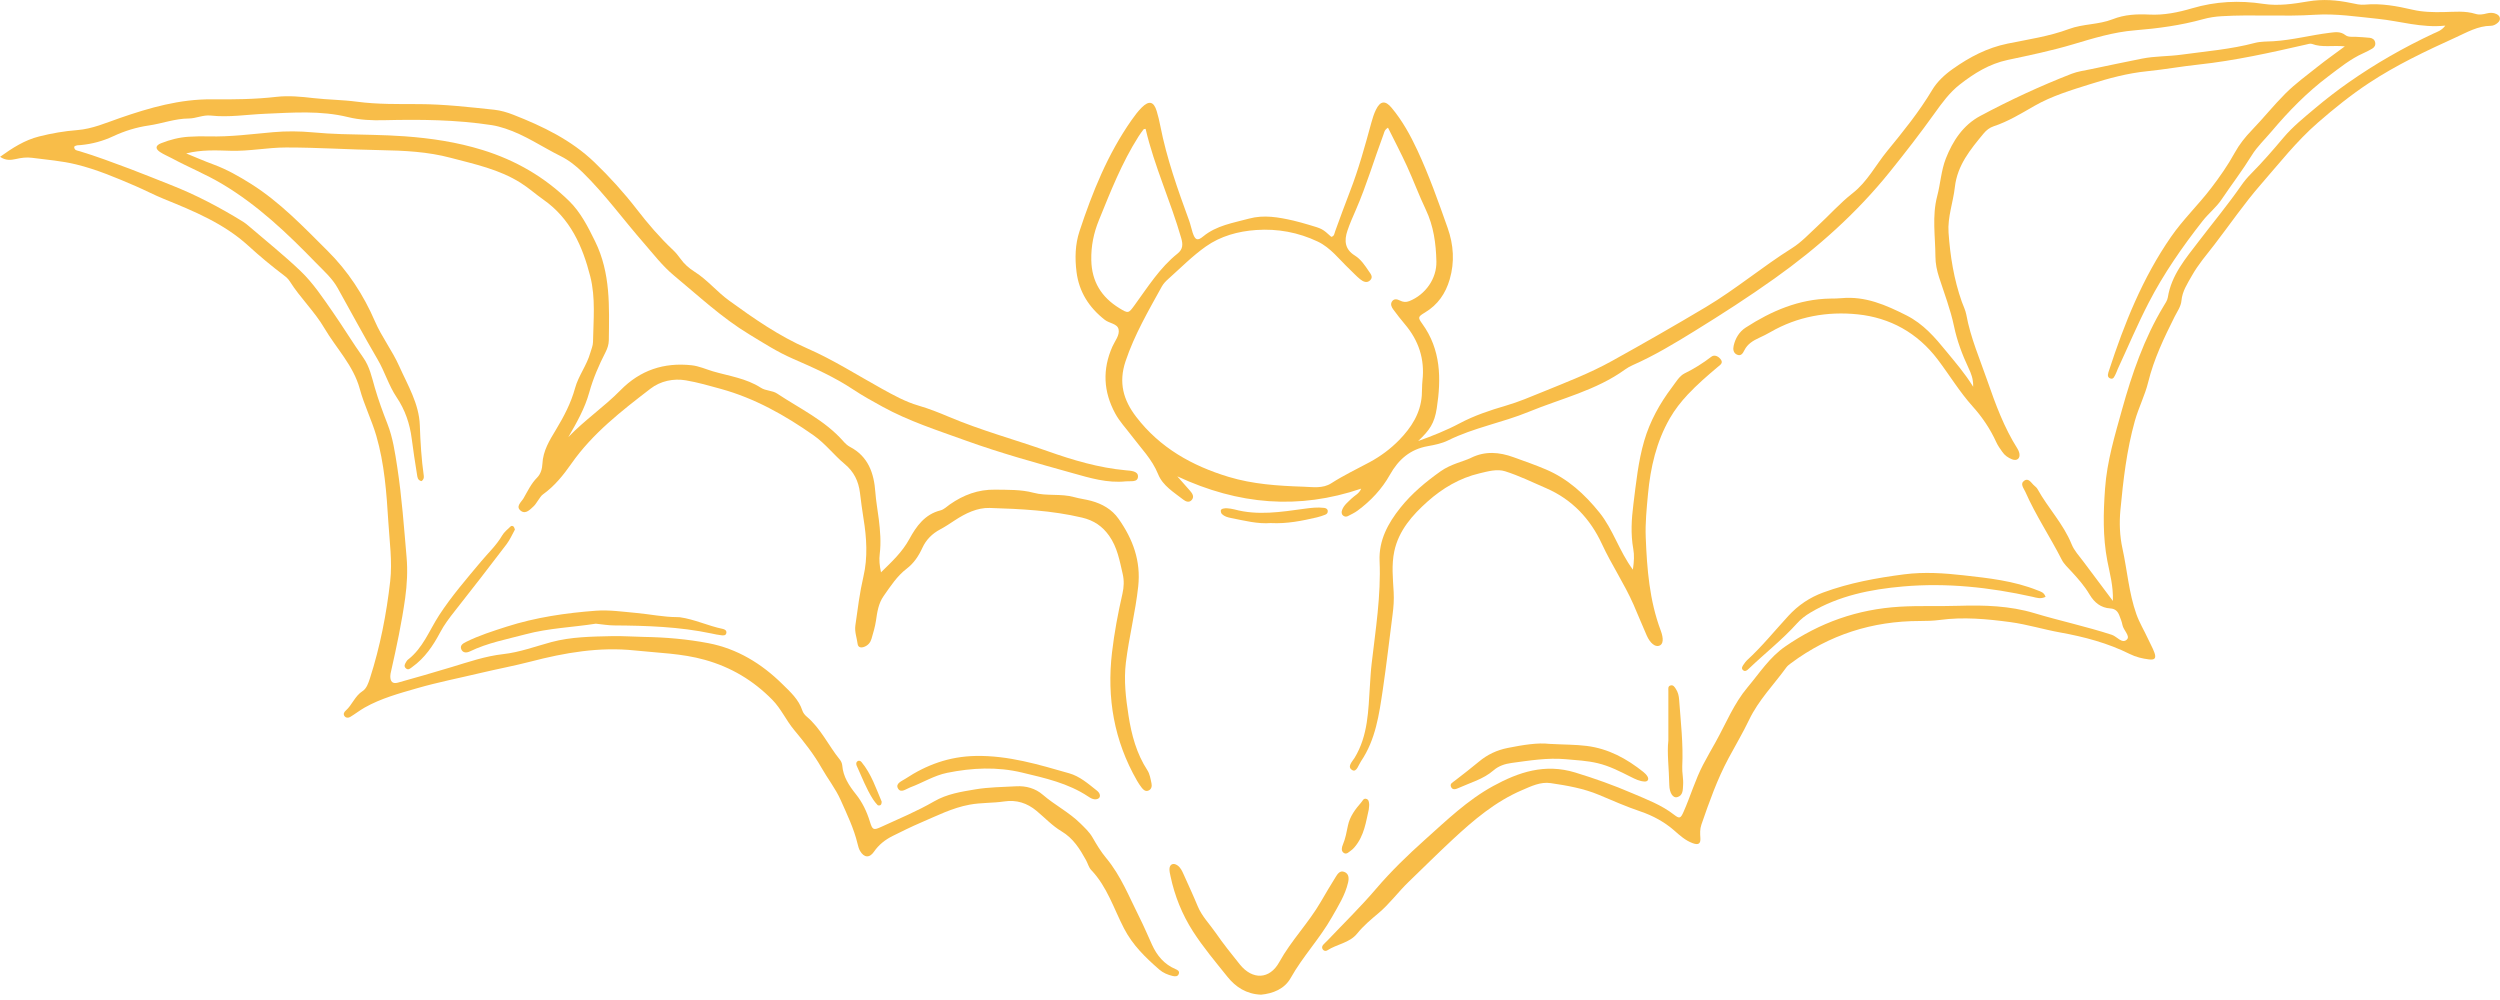 <svg width="240" height="96" viewBox="0 0 240 96" fill="none" xmlns="http://www.w3.org/2000/svg">
<g clip-path="url(#clip0_162_1100)">
<path d="M234.755 2.459C232.459 2.699 230.403 2.024 228.291 1.809C226.276 1.606 224.233 1.287 222.231 1.418C219.241 1.612 216.257 1.375 213.277 1.556C212.684 1.59 212.084 1.678 211.512 1.837C209.356 2.437 207.154 2.733 204.933 2.912C202.893 3.077 200.943 3.68 199.01 4.255C196.945 4.87 194.842 5.308 192.752 5.751C190.953 6.136 189.519 7.041 188.141 8.113C187.166 8.872 186.432 9.881 185.711 10.89C184.345 12.799 182.908 14.652 181.437 16.479C178.251 20.44 174.502 23.786 170.365 26.729C167.869 28.507 165.301 30.162 162.693 31.771C160.759 32.965 158.825 34.133 156.745 35.051C156.492 35.164 156.242 35.301 156.017 35.464C153.224 37.485 149.881 38.251 146.767 39.531C144.23 40.575 141.493 41.05 139.019 42.277C138.425 42.571 137.735 42.712 137.073 42.83C135.373 43.13 134.255 44.108 133.424 45.589C132.659 46.951 131.59 48.091 130.325 49.022C130.041 49.231 129.709 49.385 129.391 49.55C129.244 49.625 129.075 49.606 128.944 49.5C128.763 49.35 128.775 49.144 128.844 48.953C129.016 48.485 129.41 48.194 129.747 47.86C130.044 47.563 130.481 47.398 130.672 46.91C124.683 48.944 118.922 48.475 113.021 45.729C113.549 46.323 113.902 46.714 114.242 47.113C114.455 47.36 114.667 47.657 114.43 47.969C114.18 48.297 113.839 48.157 113.58 47.954C112.677 47.245 111.628 46.635 111.178 45.52C110.597 44.08 109.519 43.011 108.616 41.809C108.091 41.109 107.482 40.472 107.063 39.697C105.926 37.601 105.817 35.464 106.792 33.268C107.032 32.73 107.504 32.184 107.385 31.618C107.27 31.065 106.498 31.047 106.064 30.706C104.545 29.522 103.583 28.01 103.346 26.101C103.183 24.792 103.211 23.471 103.633 22.196C104.873 18.441 106.342 14.789 108.632 11.528C108.928 11.106 109.241 10.687 109.606 10.322C110.306 9.622 110.765 9.741 111.043 10.665C111.181 11.121 111.293 11.59 111.384 12.056C111.996 15.192 113.062 18.191 114.158 21.184C114.295 21.556 114.367 21.953 114.492 22.327C114.727 23.037 114.942 23.161 115.498 22.702C116.788 21.637 118.379 21.403 119.906 20.987C121.34 20.597 122.752 20.856 124.158 21.175C124.661 21.29 125.158 21.44 125.658 21.584C126.935 21.956 126.96 21.971 127.804 22.737C128.104 22.674 128.097 22.409 128.179 22.193C128.644 20.922 129.103 19.65 129.594 18.388C130.431 16.232 131.04 14.005 131.649 11.777C131.765 11.356 131.896 10.931 132.087 10.54C132.512 9.669 132.99 9.619 133.599 10.353C134.627 11.587 135.398 12.983 136.07 14.43C137.198 16.851 138.088 19.369 138.975 21.884C139.544 23.496 139.659 25.148 139.172 26.817C138.778 28.169 138.038 29.253 136.807 29.994C136.12 30.406 136.098 30.472 136.535 31.078C138.332 33.558 138.369 36.348 137.929 39.194C137.704 40.653 137.238 41.303 136.142 42.34C137.501 41.852 138.844 41.321 140.125 40.64C141.537 39.891 143.037 39.388 144.57 38.941C145.786 38.588 146.96 38.085 148.135 37.607C150.375 36.692 152.624 35.833 154.767 34.642C157.791 32.965 160.787 31.253 163.758 29.481C166.642 27.76 169.197 25.601 172.024 23.827C172.937 23.255 173.671 22.452 174.461 21.724C175.601 20.675 176.629 19.503 177.857 18.544C179.263 17.448 180.066 15.848 181.168 14.502C182.705 12.624 184.233 10.743 185.483 8.647C185.967 7.835 186.698 7.16 187.479 6.61C189.075 5.479 190.768 4.589 192.733 4.186C194.711 3.78 196.717 3.496 198.635 2.78C199.969 2.284 201.478 2.374 202.815 1.846C203.964 1.393 205.142 1.34 206.329 1.399C207.748 1.471 209.106 1.19 210.44 0.797C212.696 0.131 214.967 0.019 217.288 0.372C218.719 0.59 220.166 0.375 221.568 0.137C222.983 -0.106 224.339 0.003 225.708 0.29C226.139 0.381 226.573 0.487 227.007 0.447C228.579 0.297 230.106 0.584 231.615 0.934C232.599 1.162 233.58 1.178 234.58 1.159C235.611 1.14 236.648 1.018 237.663 1.337C238.007 1.443 238.375 1.381 238.725 1.29C239.044 1.206 239.36 1.203 239.659 1.346C240.059 1.537 240.109 1.918 239.772 2.199C239.584 2.355 239.366 2.474 239.122 2.477C237.876 2.484 236.829 3.102 235.748 3.593C232.887 4.892 230.044 6.239 227.413 7.976C225.686 9.116 224.08 10.412 222.515 11.774C220.465 13.558 218.8 15.692 217.032 17.719C215.439 19.544 214.067 21.559 212.587 23.48C211.834 24.455 211.025 25.389 210.419 26.47C209.991 27.232 209.5 27.951 209.419 28.866C209.369 29.425 209.016 29.9 208.766 30.397C207.751 32.427 206.773 34.458 206.226 36.688C205.917 37.951 205.305 39.128 204.948 40.4C204.158 43.215 203.83 46.095 203.558 48.978C203.446 50.197 203.489 51.45 203.758 52.665C204.217 54.758 204.367 56.91 205.089 58.953C205.383 59.788 205.845 60.531 206.207 61.325C206.404 61.759 206.648 62.177 206.813 62.624C207.023 63.186 206.873 63.377 206.289 63.302C205.658 63.221 205.052 63.08 204.464 62.787C202.349 61.731 200.097 61.137 197.769 60.715C196.173 60.428 194.608 59.941 192.99 59.722C190.74 59.419 188.485 59.21 186.214 59.516C185.586 59.6 184.942 59.616 184.308 59.616C179.744 59.616 175.614 60.934 171.943 63.661C171.784 63.78 171.615 63.902 171.499 64.058C170.287 65.729 168.819 67.21 167.913 69.106C167.313 70.362 166.595 71.562 165.939 72.79C164.848 74.823 164.086 76.992 163.333 79.166C163.183 79.6 163.208 80.012 163.236 80.456C163.274 81.012 163.033 81.143 162.493 80.943C161.787 80.684 161.265 80.2 160.7 79.706C159.781 78.906 158.672 78.3 157.491 77.901C156.132 77.441 154.82 76.863 153.499 76.307C152.018 75.686 150.447 75.414 148.872 75.18C147.888 75.033 146.998 75.476 146.123 75.851C143.552 76.948 141.471 78.722 139.447 80.6C138.016 81.927 136.639 83.305 135.233 84.655C134.23 85.62 133.411 86.76 132.337 87.663C131.612 88.269 130.884 88.878 130.278 89.631C129.559 90.522 128.341 90.634 127.42 91.234C127.291 91.318 127.101 91.306 126.992 91.153C126.888 91.009 126.904 90.847 127.013 90.715C127.141 90.565 127.295 90.437 127.432 90.294C128.994 88.647 130.622 87.06 132.093 85.336C133.546 83.633 135.142 82.09 136.798 80.609C138.869 78.757 140.881 76.807 143.343 75.461C145.798 74.117 148.322 73.274 151.221 74.161C153.09 74.733 154.908 75.379 156.698 76.151C158.088 76.748 159.497 77.269 160.709 78.213C161.25 78.635 161.35 78.553 161.631 77.916C162.29 76.426 162.743 74.855 163.499 73.408C163.886 72.668 164.305 71.946 164.711 71.218C165.692 69.453 166.445 67.554 167.766 65.982C168.913 64.62 169.863 63.111 171.387 62.059C174.711 59.763 178.322 58.488 182.371 58.244C184.274 58.132 186.17 58.219 188.069 58.157C190.487 58.079 192.955 58.157 195.286 58.86C197.757 59.603 200.284 60.144 202.74 60.943C203.236 61.106 203.727 61.852 204.189 61.387C204.52 61.053 203.849 60.503 203.755 60C203.699 59.691 203.574 59.391 203.461 59.094C203.311 58.697 203.068 58.438 202.59 58.41C201.681 58.354 201.053 57.841 200.6 57.076C200.112 56.248 199.478 55.533 198.828 54.83C198.504 54.48 198.135 54.142 197.926 53.727C196.807 51.528 195.426 49.472 194.43 47.21C194.283 46.873 193.889 46.445 194.33 46.145C194.764 45.848 195.005 46.385 195.292 46.62C195.414 46.72 195.539 46.835 195.614 46.973C196.614 48.778 198.085 50.294 198.866 52.227C199.128 52.88 199.597 53.358 199.997 53.899C200.897 55.111 201.806 56.317 202.837 57.691C202.887 56.248 202.537 55.051 202.305 53.849C201.862 51.531 201.915 49.231 202.087 46.879C202.277 44.258 203.027 41.796 203.714 39.322C204.67 35.886 205.833 32.499 207.694 29.41C207.857 29.138 208.06 28.857 208.11 28.557C208.45 26.41 209.813 24.827 211.062 23.19C212.437 21.387 213.886 19.647 215.18 17.779C215.451 17.388 215.761 17.02 216.098 16.682C217.191 15.579 218.204 14.414 219.203 13.224C220.091 12.168 221.193 11.281 222.259 10.384C223.29 9.516 224.364 8.688 225.47 7.913C228.047 6.107 230.775 4.549 233.627 3.215C233.974 3.052 234.37 2.955 234.748 2.465L234.755 2.459ZM133.243 12.259C132.902 12.477 132.896 12.69 132.827 12.874C131.921 15.295 131.193 17.782 130.159 20.156C129.872 20.812 129.581 21.468 129.353 22.146C129.035 23.09 129.091 23.93 130.066 24.533C130.647 24.892 131.025 25.476 131.409 26.039C131.587 26.301 131.84 26.585 131.553 26.888C131.237 27.22 130.868 27.041 130.587 26.817C130.216 26.52 129.897 26.164 129.55 25.836C128.572 24.911 127.741 23.78 126.507 23.193C124.649 22.309 122.646 21.934 120.584 22.081C118.853 22.202 117.176 22.665 115.764 23.661C114.47 24.573 113.343 25.72 112.156 26.779C111.921 26.988 111.687 27.229 111.537 27.501C110.253 29.831 108.91 32.121 108.054 34.677C107.363 36.732 107.841 38.41 109.078 40.022C111.353 42.986 114.424 44.711 117.932 45.776C120.281 46.489 122.708 46.642 125.13 46.723C126.007 46.751 126.979 46.926 127.81 46.389C128.985 45.633 130.244 45.036 131.471 44.377C132.527 43.808 133.489 43.096 134.327 42.237C135.489 41.04 136.367 39.691 136.492 37.966C136.526 37.491 136.504 37.01 136.557 36.535C136.788 34.477 136.195 32.687 134.861 31.118C134.474 30.665 134.111 30.191 133.755 29.709C133.589 29.485 133.452 29.203 133.636 28.935C133.833 28.647 134.124 28.716 134.386 28.847C134.683 28.997 134.958 29.038 135.292 28.907C136.854 28.282 137.935 26.735 137.894 25.098C137.854 23.377 137.629 21.703 136.873 20.116C136.223 18.753 135.701 17.329 135.07 15.954C134.511 14.73 133.88 13.536 133.249 12.262L133.243 12.259ZM109.975 12.371C109.863 12.393 109.806 12.387 109.791 12.409C109.625 12.63 109.456 12.852 109.31 13.083C107.701 15.611 106.614 18.385 105.492 21.146C104.989 22.384 104.736 23.63 104.764 24.97C104.805 27.032 105.736 28.525 107.451 29.581C108.335 30.125 108.341 30.09 108.944 29.263C110.203 27.535 111.343 25.701 113.046 24.342C113.561 23.93 113.574 23.471 113.399 22.865C112.384 19.322 110.815 15.964 109.978 12.371H109.975Z" fill="#F8BD49"/>
<path d="M0 15.058C1.178 14.214 2.359 13.449 3.768 13.096C4.967 12.796 6.179 12.584 7.407 12.49C8.863 12.377 10.166 11.796 11.515 11.328C14.374 10.338 17.273 9.507 20.344 9.535C22.412 9.553 24.477 9.535 26.542 9.297C27.72 9.163 28.913 9.282 30.103 9.419C31.481 9.578 32.877 9.578 34.261 9.763C36.239 10.025 38.229 9.988 40.219 9.994C42.634 10.003 45.039 10.281 47.441 10.534C48.066 10.6 48.694 10.787 49.285 11.019C52.115 12.128 54.842 13.443 57.06 15.573C58.519 16.976 59.884 18.479 61.125 20.084C62.196 21.472 63.333 22.799 64.614 24.005C64.874 24.249 65.105 24.53 65.311 24.82C65.683 25.349 66.145 25.752 66.695 26.098C67.91 26.867 68.819 28.004 69.987 28.851C72.374 30.581 74.78 32.262 77.501 33.449C79.984 34.536 82.268 35.995 84.633 37.304C85.776 37.935 86.92 38.576 88.197 38.944C89.188 39.232 90.156 39.619 91.109 40.022C94.189 41.325 97.423 42.2 100.572 43.312C102.99 44.168 105.483 44.911 108.076 45.148C108.547 45.192 109.241 45.211 109.247 45.723C109.253 46.342 108.529 46.161 108.097 46.208C106.311 46.401 104.611 45.88 102.937 45.411C99.491 44.446 96.029 43.493 92.668 42.278C89.981 41.306 87.235 40.428 84.711 39.038C83.771 38.519 82.824 38.001 81.931 37.407C80.097 36.186 78.104 35.302 76.095 34.427C74.63 33.79 73.293 32.927 71.927 32.099C69.291 30.503 67.06 28.404 64.708 26.457C63.599 25.539 62.73 24.392 61.787 23.312C59.825 21.065 58.072 18.638 55.932 16.545C55.298 15.926 54.62 15.386 53.83 14.992C52.049 14.108 50.406 12.956 48.491 12.334C48.072 12.2 47.663 12.084 47.226 12.015C43.786 11.487 40.328 11.456 36.86 11.54C35.701 11.568 34.542 11.521 33.418 11.243C30.781 10.597 28.116 10.809 25.454 10.922C23.715 10.994 21.981 11.287 20.228 11.094C19.509 11.015 18.797 11.372 18.138 11.375C16.792 11.381 15.57 11.862 14.283 12.046C13.093 12.218 11.959 12.571 10.868 13.08C9.884 13.54 8.853 13.821 7.773 13.924C7.545 13.946 7.298 13.911 7.12 14.089C7.132 14.452 7.401 14.443 7.619 14.508C9.256 15.002 10.853 15.605 12.456 16.204C13.758 16.692 15.039 17.226 16.332 17.729C18.779 18.685 21.1 19.906 23.337 21.287C23.54 21.412 23.724 21.565 23.905 21.721C25.564 23.146 27.279 24.514 28.857 26.023C30.062 27.176 30.993 28.588 31.949 29.959C32.949 31.397 33.855 32.896 34.867 34.324C35.489 35.199 35.695 36.226 35.976 37.195C36.32 38.382 36.742 39.535 37.188 40.675C37.719 42.025 37.919 43.437 38.138 44.849C38.575 47.713 38.782 50.606 39.032 53.49C39.144 54.789 39.078 56.098 38.897 57.413C38.566 59.782 38.069 62.112 37.544 64.436C37.51 64.589 37.469 64.749 37.469 64.905C37.463 65.442 37.694 65.673 38.197 65.533C39.922 65.055 41.64 64.555 43.352 64.04C44.986 63.546 46.601 62.987 48.307 62.796C49.9 62.618 51.4 62.053 52.93 61.64C54.849 61.128 56.792 61.115 58.735 61.069C59.763 61.044 60.803 61.128 61.837 61.144C63.905 61.178 65.973 61.356 67.998 61.743C70.769 62.271 73.108 63.702 75.105 65.67C75.861 66.417 76.679 67.138 77.026 68.213C77.095 68.429 77.263 68.641 77.438 68.788C78.807 69.941 79.531 71.581 80.634 72.937C80.753 73.084 80.84 73.293 80.856 73.477C80.944 74.567 81.506 75.417 82.162 76.239C82.79 77.023 83.215 77.916 83.511 78.882C83.758 79.685 83.852 79.725 84.611 79.375C86.311 78.594 88.047 77.873 89.663 76.939C90.918 76.211 92.274 76.008 93.627 75.78C94.917 75.561 96.242 75.558 97.554 75.483C98.504 75.43 99.4 75.683 100.116 76.301C101.259 77.292 102.63 77.973 103.718 79.05C104.142 79.472 104.574 79.863 104.877 80.388C105.273 81.078 105.683 81.759 106.195 82.374C107.616 84.08 108.413 86.139 109.397 88.088C109.825 88.938 110.194 89.819 110.59 90.687C111.068 91.737 111.762 92.574 112.855 93.037C113.027 93.109 113.249 93.218 113.171 93.471C113.077 93.777 112.796 93.743 112.574 93.693C112.106 93.583 111.649 93.393 111.29 93.077C109.972 91.928 108.741 90.744 107.904 89.125C106.923 87.229 106.286 85.124 104.758 83.524C104.52 83.277 104.433 82.89 104.261 82.578C103.661 81.497 103.037 80.478 101.903 79.803C101.025 79.282 100.3 78.501 99.503 77.838C98.6 77.092 97.591 76.76 96.401 76.939C95.305 77.104 94.196 77.042 93.083 77.248C91.406 77.557 89.931 78.319 88.4 78.972C87.485 79.363 86.595 79.806 85.701 80.25C84.98 80.609 84.364 81.09 83.896 81.772C83.465 82.393 82.946 82.346 82.562 81.684C82.446 81.481 82.384 81.24 82.327 81.009C81.974 79.531 81.309 78.166 80.7 76.795C80.219 75.714 79.463 74.761 78.875 73.724C78.129 72.403 77.192 71.222 76.226 70.063C75.464 69.147 74.992 68.044 74.136 67.173C72.302 65.314 70.184 64.049 67.66 63.343C65.448 62.721 63.187 62.684 60.94 62.443C57.535 62.081 54.217 62.659 50.931 63.515C49.353 63.924 47.748 64.221 46.161 64.599C44.111 65.089 42.034 65.492 40.019 66.076C38.319 66.567 36.576 67.039 35.008 67.926C34.527 68.198 34.089 68.547 33.611 68.832C33.446 68.929 33.208 68.935 33.071 68.744C32.93 68.547 33.033 68.357 33.19 68.219C33.814 67.67 34.064 66.82 34.808 66.345C35.192 66.098 35.364 65.58 35.514 65.12C36.492 62.081 37.101 58.954 37.46 55.792C37.673 53.902 37.395 51.987 37.279 50.088C37.107 47.31 36.907 44.524 36.126 41.837C35.683 40.319 34.958 38.879 34.545 37.354C33.93 35.083 32.287 33.452 31.146 31.512C30.2 29.897 28.816 28.594 27.819 27.007C27.676 26.776 27.454 26.582 27.232 26.417C26.058 25.53 24.927 24.586 23.839 23.593C21.496 21.453 18.619 20.272 15.736 19.1C14.814 18.726 13.933 18.26 13.021 17.866C11.159 17.064 9.285 16.267 7.316 15.786C5.933 15.445 4.492 15.336 3.074 15.149C2.559 15.08 2.046 15.145 1.534 15.264C1.04 15.38 0.528 15.423 0.003 15.049L0 15.058Z" fill="#F8BD49"/>
<path d="M17.869 14.727C18.744 15.083 19.613 15.467 20.5 15.792C21.778 16.264 22.943 16.926 24.096 17.651C26.889 19.41 29.138 21.784 31.443 24.077C33.393 26.014 34.892 28.294 35.995 30.85C36.639 32.34 37.66 33.664 38.322 35.148C39.141 36.979 40.231 38.763 40.303 40.831C40.359 42.459 40.456 44.077 40.684 45.689C40.712 45.886 40.644 46.076 40.462 46.189C40.078 46.104 40.072 45.792 40.031 45.539C39.85 44.399 39.669 43.258 39.525 42.115C39.344 40.675 38.891 39.35 38.072 38.132C37.316 37.007 36.942 35.683 36.254 34.511C34.93 32.249 33.69 29.934 32.412 27.645C31.881 26.695 31.05 25.973 30.316 25.217C27.573 22.39 24.73 19.678 21.297 17.641C19.75 16.723 18.098 16.054 16.526 15.208C16.142 14.998 15.726 14.836 15.364 14.595C14.886 14.277 14.92 13.964 15.467 13.749C16.32 13.412 17.21 13.18 18.129 13.127C18.763 13.09 19.403 13.074 20.041 13.093C22.115 13.149 24.161 12.871 26.22 12.69C27.482 12.577 28.772 12.59 30.034 12.706C30.947 12.79 31.856 12.846 32.771 12.874C34.792 12.937 36.82 12.937 38.838 13.084C41.371 13.268 43.868 13.64 46.323 14.399C49.513 15.386 52.29 17.001 54.645 19.306C55.745 20.384 56.448 21.781 57.138 23.187C58.629 26.229 58.485 29.441 58.447 32.662C58.441 33.074 58.313 33.452 58.135 33.802C57.498 35.045 56.942 36.326 56.57 37.666C56.142 39.213 55.361 40.581 54.561 41.959C56.126 40.325 57.998 39.06 59.569 37.46C61.459 35.536 63.727 34.78 66.389 35.064C67.11 35.142 67.766 35.448 68.441 35.648C69.991 36.101 71.64 36.317 73.04 37.223C73.521 37.535 74.142 37.473 74.605 37.782C76.779 39.228 79.191 40.35 80.959 42.362C81.14 42.568 81.353 42.771 81.59 42.896C83.358 43.815 83.905 45.439 84.033 47.245C84.096 48.123 84.258 48.978 84.364 49.844C84.499 50.956 84.592 52.062 84.455 53.177C84.386 53.736 84.43 54.28 84.577 54.942C85.626 53.918 86.614 53.002 87.301 51.743C87.96 50.534 88.778 49.372 90.284 48.997C90.612 48.916 90.89 48.632 91.184 48.426C92.49 47.513 93.911 46.979 95.533 47.007C96.767 47.029 98.007 46.982 99.213 47.304C100.494 47.648 101.84 47.363 103.118 47.723C103.652 47.873 104.211 47.935 104.745 48.079C105.811 48.369 106.742 48.891 107.388 49.813C108.757 51.756 109.535 53.843 109.269 56.298C109.003 58.754 108.385 61.147 108.085 63.596C107.876 65.326 108.076 67.01 108.338 68.694C108.625 70.547 109.107 72.349 110.156 73.958C110.384 74.311 110.453 74.78 110.544 75.205C110.603 75.483 110.544 75.786 110.228 75.904C109.966 76.001 109.769 75.826 109.619 75.639C109.447 75.42 109.291 75.186 109.153 74.945C106.951 71.112 106.242 67.004 106.754 62.63C106.976 60.728 107.329 58.86 107.754 57.001C107.898 56.373 107.926 55.73 107.779 55.102C107.485 53.827 107.26 52.531 106.473 51.425C105.823 50.516 105.02 49.963 103.883 49.691C100.956 48.997 97.982 48.857 95.008 48.763C93.821 48.725 92.684 49.282 91.674 49.944C91.209 50.25 90.75 50.559 90.256 50.822C89.497 51.225 88.907 51.806 88.547 52.596C88.194 53.371 87.729 54.068 87.054 54.583C86.114 55.301 85.492 56.273 84.83 57.217C84.327 57.932 84.211 58.766 84.093 59.588C84.005 60.184 83.83 60.75 83.665 61.322C83.558 61.69 83.33 61.956 82.974 62.093C82.674 62.209 82.377 62.174 82.331 61.812C82.256 61.225 82.028 60.659 82.115 60.044C82.337 58.472 82.527 56.904 82.89 55.345C83.315 53.527 83.202 51.637 82.896 49.778C82.758 48.953 82.662 48.126 82.555 47.298C82.415 46.195 81.984 45.286 81.09 44.545C80.056 43.686 79.244 42.596 78.119 41.803C75.364 39.866 72.462 38.235 69.207 37.335C68.101 37.029 66.979 36.707 65.851 36.514C64.652 36.307 63.405 36.576 62.443 37.316C59.669 39.45 56.892 41.596 54.852 44.511C54.077 45.62 53.233 46.67 52.112 47.47C51.928 47.601 51.812 47.832 51.668 48.019C51.525 48.21 51.412 48.432 51.24 48.591C50.897 48.91 50.472 49.388 50.016 49.05C49.45 48.632 50.047 48.204 50.262 47.832C50.656 47.148 50.993 46.42 51.565 45.848C51.921 45.492 52.049 44.983 52.071 44.533C52.127 43.271 52.762 42.262 53.374 41.247C54.136 39.981 54.811 38.704 55.208 37.254C55.53 36.076 56.336 35.067 56.67 33.868C56.767 33.524 56.923 33.196 56.929 32.83C56.964 30.725 57.191 28.597 56.664 26.529C55.923 23.627 54.752 20.978 52.162 19.163C51.425 18.647 50.759 18.041 49.978 17.551C47.907 16.248 45.58 15.764 43.274 15.152C41.056 14.561 38.81 14.455 36.539 14.414C33.515 14.361 30.494 14.155 27.466 14.158C25.673 14.158 23.911 14.533 22.112 14.474C20.728 14.43 19.331 14.364 17.885 14.727H17.869Z" fill="#F8BD49"/>
<path d="M225.114 4.452C223.93 4.333 222.921 4.586 221.953 4.217C221.79 4.155 221.562 4.236 221.368 4.28C217.96 5.058 214.539 5.823 211.062 6.198C209.403 6.376 207.763 6.673 206.101 6.841C204.258 7.026 202.421 7.519 200.647 8.082C198.832 8.653 196.985 9.206 195.317 10.159C194.039 10.89 192.79 11.662 191.381 12.127C191.006 12.252 190.687 12.499 190.425 12.818C189.16 14.348 187.904 15.851 187.666 17.966C187.504 19.422 186.957 20.84 187.06 22.324C187.217 24.586 187.573 26.82 188.335 28.972C188.482 29.384 188.688 29.784 188.766 30.209C189.169 32.418 190.063 34.458 190.79 36.563C191.575 38.825 192.393 41.046 193.677 43.074C193.761 43.205 193.824 43.358 193.858 43.511C193.961 44.005 193.633 44.283 193.158 44.095C192.784 43.949 192.452 43.721 192.221 43.38C192.018 43.086 191.799 42.793 191.653 42.471C191.072 41.196 190.316 40.062 189.369 39.01C188.123 37.623 187.151 36.007 186.023 34.517C184.074 31.94 181.431 30.5 178.347 30.178C175.448 29.875 172.559 30.375 169.95 31.887C169.606 32.087 169.247 32.262 168.888 32.427C168.301 32.699 167.763 33.014 167.457 33.63C167.32 33.908 167.135 34.236 166.729 34.036C166.389 33.867 166.361 33.517 166.429 33.202C166.589 32.477 166.967 31.849 167.585 31.449C170.056 29.85 172.699 28.713 175.705 28.663C176.064 28.657 176.423 28.66 176.779 28.625C179.066 28.41 181.028 29.272 183.018 30.275C184.655 31.103 185.751 32.387 186.86 33.746C187.713 34.792 188.604 35.801 189.425 37.129C189.441 36.357 189.222 35.845 188.982 35.336C188.372 34.039 187.876 32.718 187.579 31.293C187.248 29.706 186.651 28.172 186.151 26.62C185.942 25.97 185.804 25.317 185.801 24.633C185.792 22.693 185.464 20.75 185.973 18.819C186.286 17.629 186.354 16.357 186.798 15.226C187.454 13.549 188.451 12.012 190.103 11.131C192.943 9.612 195.867 8.257 198.869 7.085C199.456 6.857 200.1 6.773 200.722 6.642C202.356 6.298 203.989 5.957 205.626 5.629C206.876 5.379 208.154 5.423 209.416 5.248C211.775 4.923 214.152 4.736 216.47 4.12C217.035 3.97 217.654 3.995 218.247 3.958C220.078 3.846 221.853 3.368 223.665 3.146C224.18 3.083 224.683 3.002 225.148 3.364C225.445 3.596 225.836 3.514 226.192 3.536C226.629 3.564 227.067 3.58 227.501 3.63C227.748 3.658 227.954 3.792 228.013 4.058C228.073 4.32 227.963 4.533 227.741 4.664C227.466 4.823 227.185 4.973 226.895 5.101C225.645 5.657 224.605 6.51 223.521 7.326C221.471 8.866 219.713 10.671 218.066 12.621C217.426 13.38 216.689 14.07 216.167 14.914C215.267 16.373 214.227 17.729 213.271 19.147C212.752 19.919 212.024 20.484 211.459 21.203C209.516 23.677 207.723 26.257 206.279 29.05C205.202 31.134 204.289 33.299 203.302 35.429C203.237 35.573 203.196 35.732 203.121 35.87C202.993 36.101 202.905 36.485 202.549 36.317C202.237 36.167 202.381 35.829 202.465 35.567C203.939 31.056 205.689 26.676 208.416 22.74C209.575 21.065 211.05 19.659 212.277 18.047C213.099 16.973 213.874 15.864 214.527 14.677C214.974 13.864 215.545 13.149 216.179 12.493C217.285 11.346 218.279 10.1 219.4 8.978C220.353 8.029 221.456 7.226 222.512 6.385C223.318 5.745 224.158 5.151 225.102 4.452H225.114Z" fill="#F8BD49"/>
<path d="M156.757 54.677C156.873 53.89 156.901 53.29 156.795 52.7C156.539 51.272 156.623 49.853 156.804 48.423C157.063 46.37 157.266 44.305 157.844 42.322C158.391 40.444 159.341 38.726 160.528 37.157C160.887 36.683 161.228 36.086 161.721 35.845C162.643 35.395 163.48 34.864 164.289 34.246C164.605 34.005 165.005 34.224 165.217 34.539C165.436 34.864 165.12 35.049 164.917 35.217C163.914 36.064 162.927 36.911 162.024 37.876C161.365 38.582 160.784 39.322 160.306 40.153C159.01 42.406 158.447 44.877 158.207 47.432C158.079 48.816 157.935 50.213 157.991 51.6C158.11 54.621 158.347 57.639 159.422 60.51C159.731 61.331 159.678 61.868 159.269 61.997C158.882 62.118 158.416 61.75 158.085 61.006C157.648 60.028 157.254 59.029 156.823 58.048C155.939 56.039 154.711 54.221 153.789 52.231C152.677 49.825 150.925 47.945 148.432 46.867C147.126 46.301 145.839 45.67 144.489 45.242C143.718 44.999 142.855 45.245 142.04 45.439C140.125 45.889 138.472 46.876 137.051 48.142C135.604 49.432 134.277 50.919 133.852 52.924C133.577 54.218 133.718 55.545 133.793 56.851C133.833 57.576 133.783 58.276 133.689 58.985C133.377 61.387 133.108 63.793 132.752 66.189C132.396 68.585 132.065 71.003 130.656 73.081C130.428 73.418 130.231 74.149 129.841 73.943C129.263 73.633 129.825 73.103 130.041 72.753C131.34 70.613 131.356 68.207 131.512 65.836C131.559 65.127 131.593 64.421 131.678 63.712C132.056 60.438 132.584 57.17 132.44 53.852C132.356 51.872 133.243 50.238 134.436 48.744C135.536 47.367 136.873 46.255 138.307 45.239C138.807 44.886 139.344 44.658 139.903 44.449C140.35 44.283 140.812 44.152 141.237 43.943C142.587 43.281 143.936 43.399 145.292 43.89C146.339 44.268 147.388 44.633 148.41 45.068C150.509 45.961 152.131 47.445 153.552 49.21C154.861 50.837 155.426 52.874 156.751 54.68L156.757 54.677Z" fill="#F8BD49"/>
<path d="M121.053 95.489C119.653 95.433 118.619 94.752 117.835 93.771C116.692 92.346 115.508 90.944 114.517 89.4C113.477 87.773 112.771 86.011 112.371 84.124C112.321 83.893 112.262 83.652 112.268 83.418C112.284 82.968 112.637 82.809 113.015 83.062C113.33 83.271 113.477 83.602 113.624 83.93C114.08 84.949 114.552 85.958 114.977 86.989C115.38 87.969 116.126 88.707 116.71 89.556C117.432 90.603 118.232 91.6 119.028 92.59C120.231 94.083 121.881 94.049 122.812 92.359C123.955 90.287 125.623 88.604 126.801 86.567C127.257 85.776 127.729 84.989 128.21 84.214C128.397 83.915 128.616 83.54 129.044 83.699C129.506 83.871 129.51 84.324 129.416 84.721C129.135 85.942 128.466 86.982 127.857 88.057C126.698 90.106 125.061 91.825 123.908 93.883C123.311 94.949 122.202 95.377 121.05 95.492L121.053 95.489Z" fill="#F8BD49"/>
<path d="M196.367 57.301C195.879 57.532 195.505 57.379 195.12 57.292C191.022 56.379 186.87 55.933 182.684 56.301C179.585 56.573 176.539 57.179 173.799 58.81C173.315 59.097 172.88 59.432 172.506 59.85C171.09 61.422 169.422 62.724 167.901 64.18C167.735 64.339 167.513 64.546 167.295 64.299C167.145 64.13 167.292 63.927 167.407 63.765C167.501 63.636 167.588 63.499 167.704 63.393C169.144 62.075 170.369 60.553 171.687 59.122C172.627 58.098 173.733 57.357 175.023 56.882C177.538 55.955 180.144 55.48 182.802 55.136C184.727 54.889 186.635 55.02 188.507 55.23C190.9 55.498 193.333 55.758 195.611 56.676C195.889 56.789 196.229 56.851 196.376 57.301H196.367Z" fill="#F8BD49"/>
<path d="M57.188 59.875C55.005 60.219 52.693 60.294 50.45 60.893C48.647 61.374 46.81 61.712 45.114 62.533C44.811 62.68 44.442 62.702 44.286 62.34C44.124 61.962 44.449 61.768 44.739 61.624C45.992 61 47.319 60.584 48.647 60.156C51.428 59.266 54.308 58.847 57.195 58.629C58.469 58.532 59.806 58.728 61.112 58.847C62.415 58.966 63.702 59.241 65.017 59.244C65.095 59.244 65.177 59.244 65.255 59.253C66.679 59.453 67.985 60.087 69.385 60.375C69.569 60.412 69.787 60.528 69.728 60.781C69.669 61.034 69.428 61.006 69.241 60.984C68.925 60.95 68.613 60.881 68.304 60.815C65.214 60.162 62.081 60.062 58.938 60.041C58.385 60.037 57.829 59.938 57.185 59.872L57.188 59.875Z" fill="#F8BD49"/>
<path d="M148.744 71.412C150.188 71.49 151.253 71.475 152.324 71.609C154.421 71.874 156.158 72.83 157.763 74.108C157.916 74.23 158.063 74.377 158.16 74.546C158.326 74.83 158.169 75.039 157.888 75.027C157.407 75.008 156.973 74.789 156.545 74.574C155.52 74.058 154.505 73.533 153.371 73.265C152.359 73.024 151.337 72.977 150.306 72.883C148.547 72.727 146.835 73.012 145.114 73.243C144.471 73.33 143.871 73.527 143.374 73.958C142.387 74.814 141.137 75.139 139.988 75.661C139.735 75.776 139.416 75.87 139.285 75.505C139.185 75.227 139.46 75.108 139.644 74.964C140.425 74.355 141.218 73.755 141.978 73.118C142.79 72.437 143.708 72.009 144.739 71.803C146.183 71.515 147.632 71.278 148.735 71.412H148.744Z" fill="#F8BD49"/>
<path d="M105.592 76.342C105.605 76.588 105.455 76.698 105.236 76.729C104.939 76.77 104.695 76.617 104.464 76.463C102.534 75.183 100.325 74.695 98.119 74.167C95.708 73.589 93.318 73.708 90.925 74.192C89.669 74.448 88.576 75.145 87.385 75.586C86.995 75.732 86.489 76.17 86.214 75.704C85.926 75.217 86.567 74.989 86.901 74.77C88.954 73.418 91.122 72.618 93.674 72.571C96.817 72.515 99.71 73.399 102.64 74.236C103.649 74.523 104.446 75.22 105.258 75.864C105.414 75.986 105.561 76.126 105.592 76.338V76.342Z" fill="#F8BD49"/>
<path d="M49.434 50.834C49.181 51.287 48.96 51.809 48.629 52.246C46.992 54.399 45.339 56.535 43.664 58.657C43.146 59.313 42.646 59.969 42.252 60.715C41.578 61.987 40.778 63.171 39.578 64.03C39.388 64.168 39.197 64.374 38.96 64.155C38.732 63.946 38.882 63.721 39.007 63.515C39.047 63.449 39.097 63.377 39.157 63.33C40.603 62.221 41.206 60.528 42.152 59.069C43.346 57.232 44.783 55.576 46.182 53.902C46.87 53.08 47.66 52.349 48.207 51.406C48.401 51.072 48.732 50.815 49.013 50.541C49.1 50.453 49.241 50.478 49.325 50.575C49.372 50.628 49.385 50.715 49.431 50.837L49.434 50.834Z" fill="#F8BD49"/>
<path d="M160.162 71.131C160.162 69.257 160.162 67.788 160.162 66.32C160.162 66.129 160.109 65.889 160.347 65.811C160.637 65.714 160.765 65.961 160.893 66.154C161.093 66.461 161.171 66.804 161.196 67.167C161.35 69.3 161.603 71.431 161.496 73.58C161.468 74.171 161.621 74.77 161.578 75.358C161.546 75.792 161.596 76.376 160.997 76.532C160.618 76.629 160.269 76.139 160.253 75.361C160.225 73.815 160.025 72.271 160.159 71.131H160.162Z" fill="#F8BD49"/>
<path d="M122.015 50.213C120.74 50.319 119.463 49.981 118.176 49.728C117.863 49.666 117.548 49.585 117.31 49.353C117.238 49.282 117.195 49.15 117.192 49.047C117.192 48.913 117.313 48.85 117.432 48.825C117.548 48.8 117.67 48.782 117.785 48.794C118.023 48.816 118.263 48.838 118.491 48.901C120.74 49.513 122.98 49.147 125.217 48.841C125.851 48.754 126.482 48.676 127.12 48.757C127.273 48.776 127.438 48.844 127.463 49.035C127.488 49.213 127.388 49.347 127.232 49.407C126.973 49.507 126.71 49.6 126.439 49.663C125.002 50 123.558 50.294 122.012 50.216L122.015 50.213Z" fill="#F8BD49"/>
<path d="M131.403 77.713C131.14 78.822 130.987 80.209 130.05 81.312C129.947 81.431 129.838 81.553 129.71 81.637C129.491 81.784 129.263 82.081 128.982 81.865C128.732 81.675 128.807 81.343 128.916 81.087C129.163 80.497 129.275 79.872 129.403 79.25C129.585 78.369 130.113 77.682 130.684 77.023C130.812 76.876 130.887 76.642 131.122 76.682C131.418 76.736 131.421 77.004 131.443 77.239C131.45 77.317 131.431 77.395 131.403 77.704V77.713Z" fill="#F8BD49"/>
<path d="M84.642 76.951C84.636 77.173 84.589 77.282 84.464 77.317C84.398 77.335 84.286 77.326 84.246 77.285C84.089 77.114 83.936 76.932 83.811 76.736C83.168 75.733 82.752 74.621 82.259 73.546C82.193 73.405 82.156 73.23 82.29 73.105C82.43 72.974 82.599 73.03 82.702 73.155C83.655 74.302 84.102 75.701 84.642 76.957V76.951Z" fill="#F8BD49"/>
</g>
<defs>
<clipPath id="clip0_162_1100">
<rect width="240" height="95.489" fill="white"/>
</clipPath>
</defs>
</svg>
